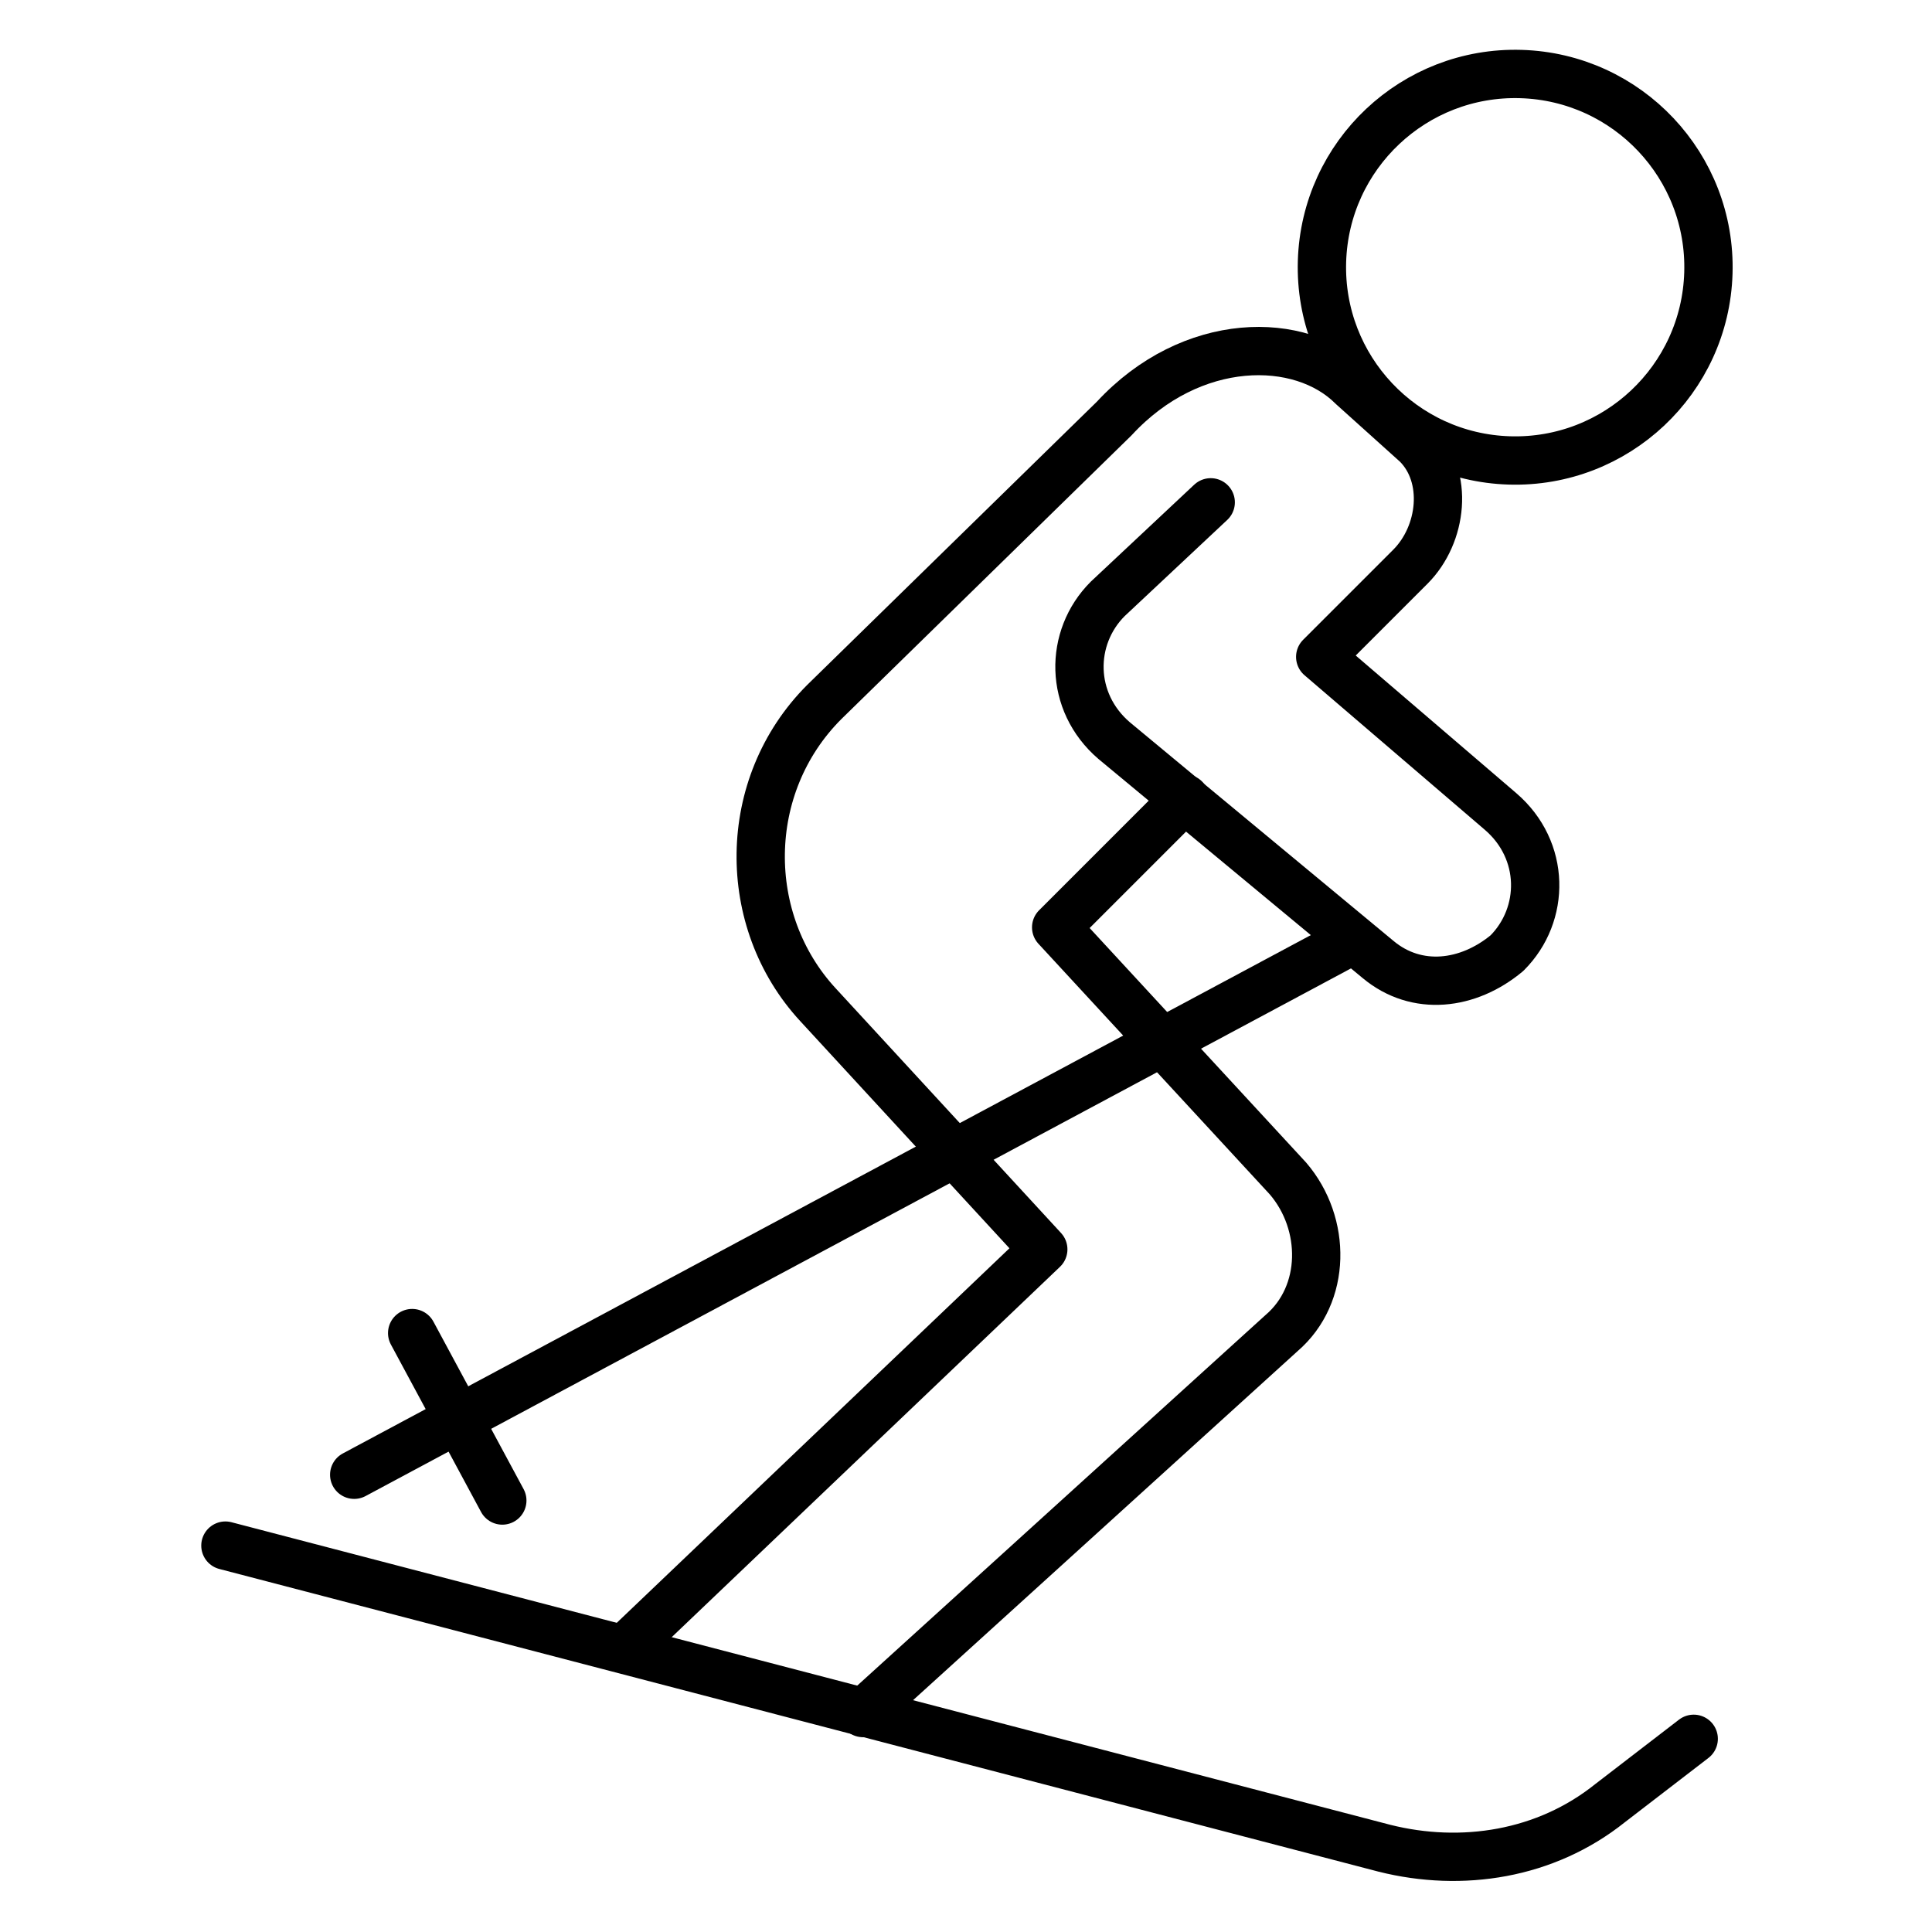 <?xml version="1.0" encoding="utf-8"?>
<!-- Generator: Adobe Illustrator 27.8.0, SVG Export Plug-In . SVG Version: 6.00 Build 0)  -->
<svg version="1.1" id="Livello_1" xmlns="http://www.w3.org/2000/svg" xmlns:xlink="http://www.w3.org/1999/xlink" x="0px" y="0px"
	 viewBox="0 0 30 30" style="enable-background:new 0 0 30 30;" xml:space="preserve">
<style type="text/css">
	.st0{fill:none;stroke:#000000;stroke-width:0.75;stroke-linecap:round;stroke-linejoin:round;stroke-miterlimit:10;}
</style>
<g>
	<path class="st0" d="M3.5,24l18,4.7C22.7,29,24,28.8,25,28l1.3-1"/>
	
		<ellipse transform="matrix(3.011902e-02 -1 1 3.011902e-02 18.62 27.523)" class="st0" cx="23.5" cy="4.2" rx="3" ry="3"/>
	<path class="st0" d="M18.8,7.8l-1.6,1.5c-0.6,0.6-0.6,1.6,0.1,2.2l4.1,3.4c0.6,0.5,1.4,0.4,2-0.1v0c0.6-0.6,0.6-1.6-0.1-2.2
		l-2.8-2.4l1.4-1.4c0.5-0.5,0.6-1.4,0.1-1.9L21,6c-0.8-0.8-2.5-0.8-3.7,0.5l-4.5,4.4c-1.3,1.3-1.3,3.4-0.1,4.7l3.5,3.8l-6.5,6.2"/>
	<path class="st0" d="M18.4,12.4l-2,2l3.6,3.9c0.6,0.7,0.6,1.8-0.1,2.4l-6.5,5.9"/>
	<line class="st0" x1="21" y1="14.6" x2="5.5" y2="22.9"/>
	<line class="st0" x1="6.4" y1="20.7" x2="7.8" y2="23.3"/>
</g>
</svg>

